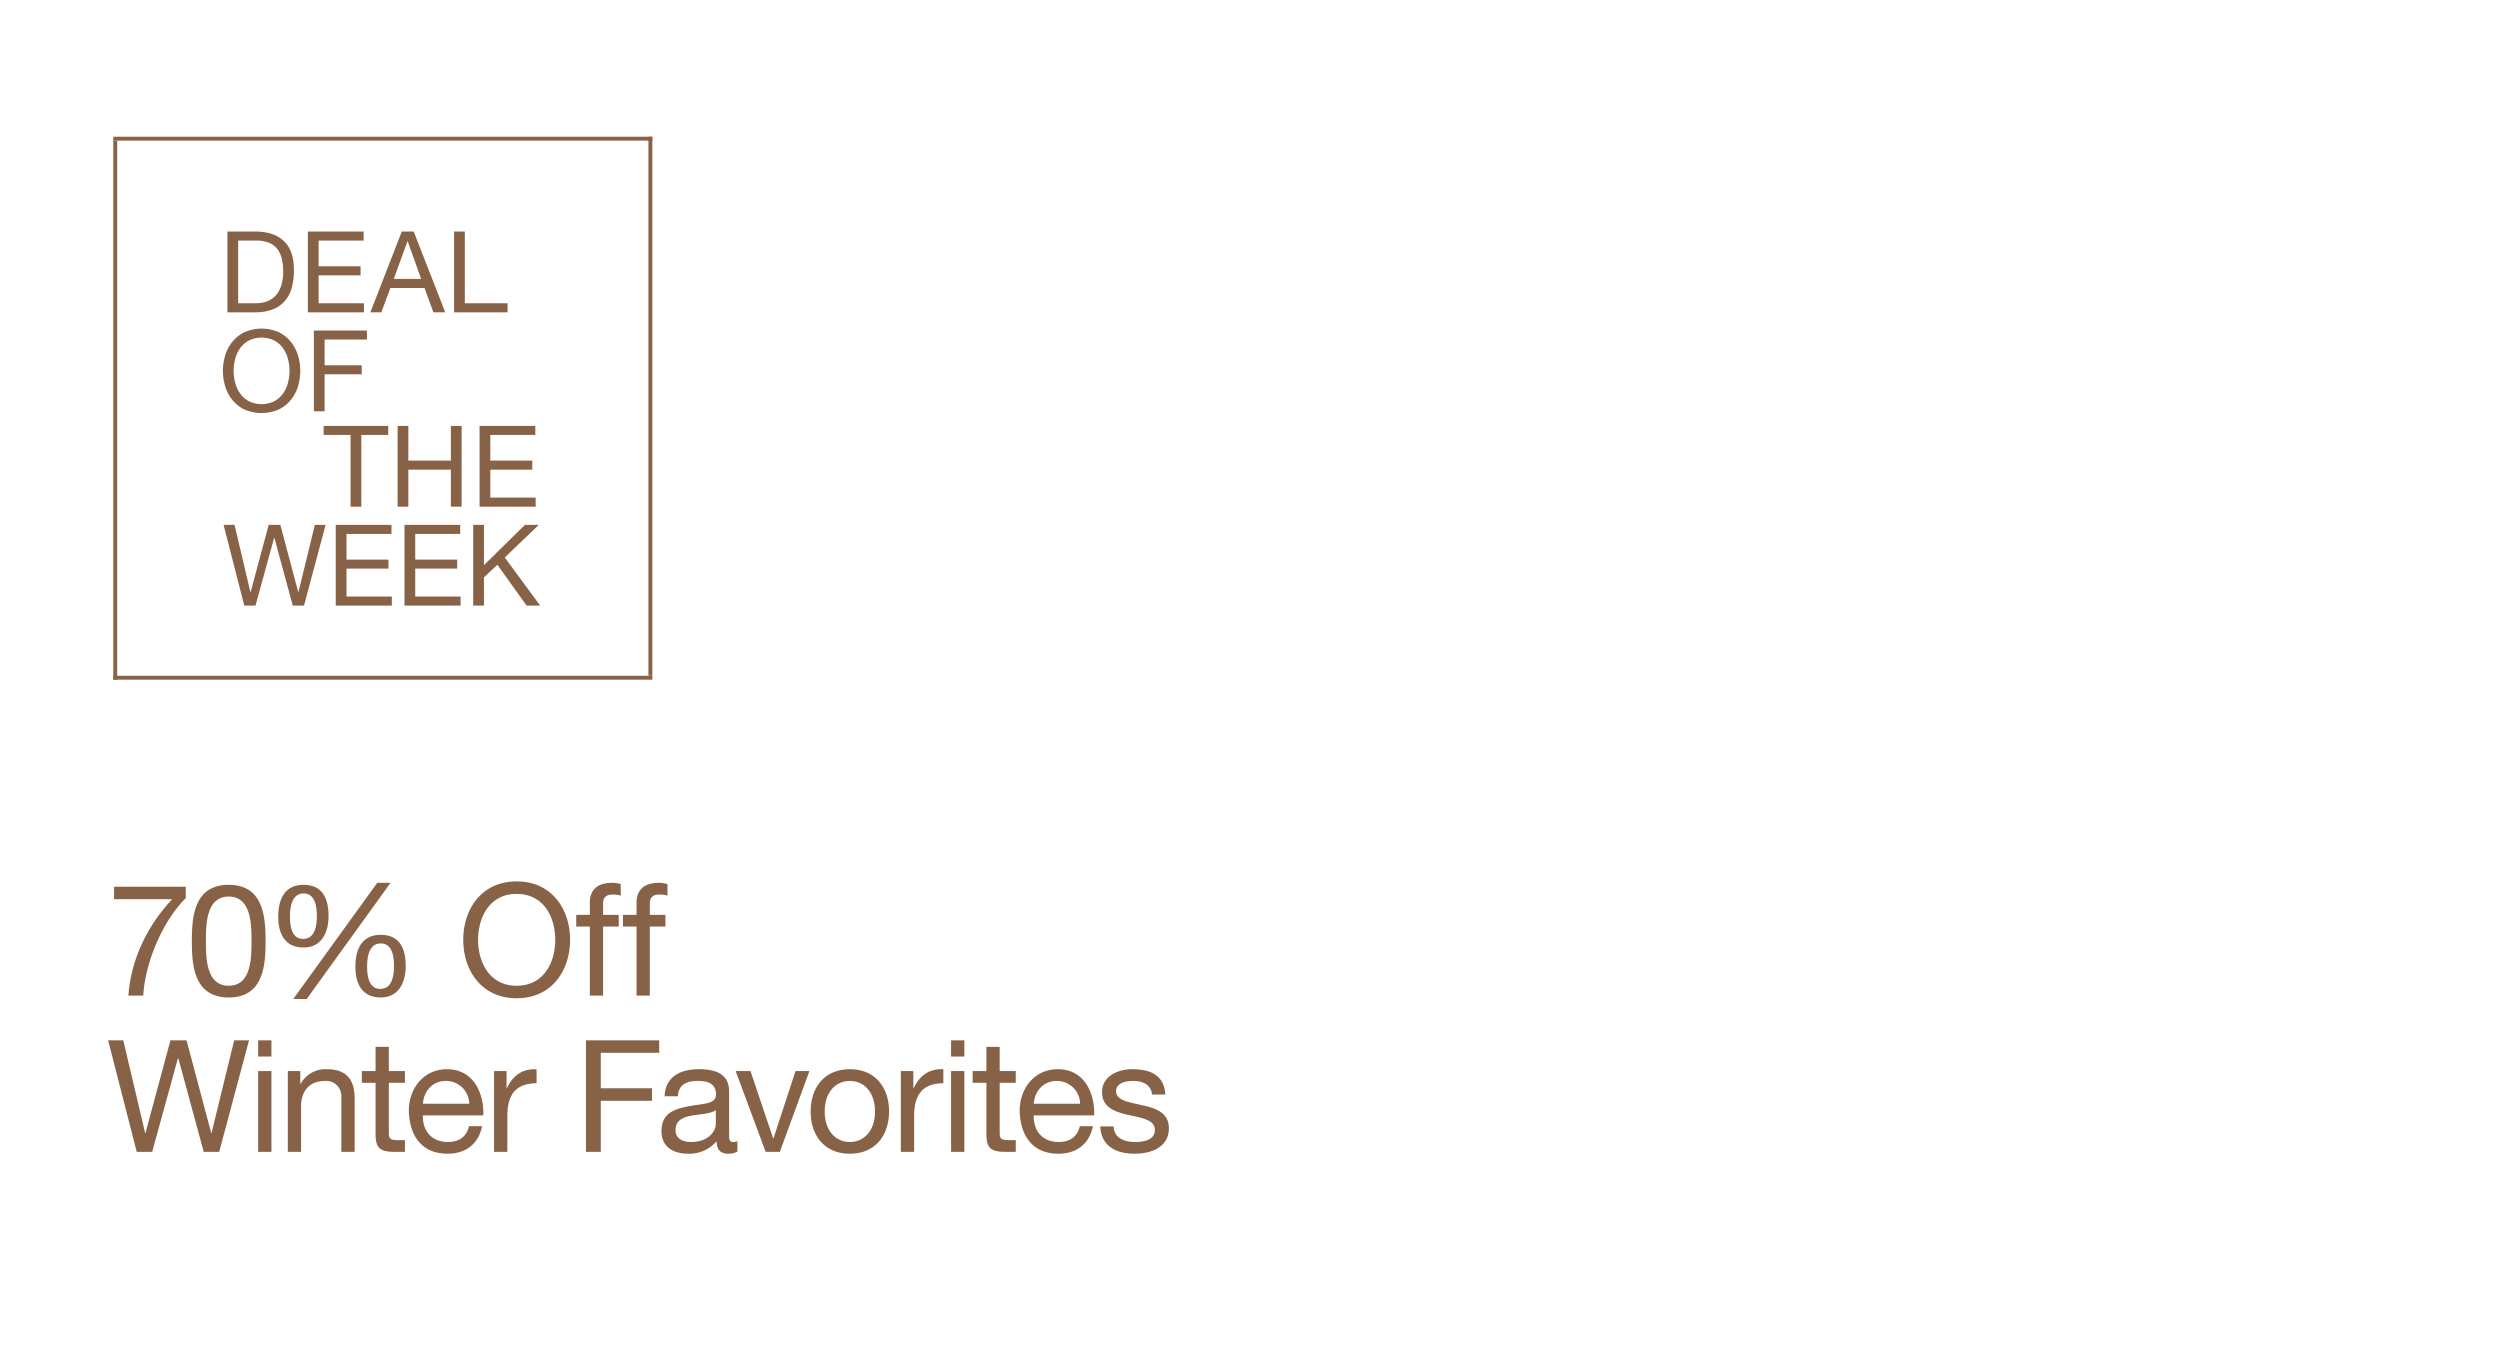 <svg id="_121923_OLAlmostEv50O_SiteHPPromoTB2_2_8266_copy_MOB.svg" data-name="121923_OLAlmostEv50O_SiteHPPromoTB2_2_8266_copy_MOB.svg" xmlns="http://www.w3.org/2000/svg" width="640" height="350" viewBox="0 0 640 350">
  <defs>
    <style>
      .cls-1 {
        fill: #d3c0b3;
        opacity: 0;
      }

      .cls-2, .cls-3 {
        fill: #886246;
      }

      .cls-3 {
        fill-rule: evenodd;
      }
    </style>
  </defs>
  <rect id="BB" class="cls-1" width="640" height="350"/>
  <g id="Shapes">
    <rect class="cls-2" x="29" y="35" width="138" height="1"/>
    <path id="Rectangle_1762_copy" data-name="Rectangle 1762 copy" class="cls-3" d="M405,1775V1637h1v138h-1Z" transform="translate(-376 -1601)"/>
    <path id="Rectangle_1762_copy_2" data-name="Rectangle 1762 copy 2" class="cls-3" d="M543,1775H405v-1H543v1Z" transform="translate(-376 -1601)"/>
    <path id="Rectangle_1762_copy_2-2" data-name="Rectangle 1762 copy 2" class="cls-3" d="M543,1636v138h-1V1636h1Z" transform="translate(-376 -1601)"/>
  </g>
  <g id="Outline">
    <path id="_70_Off_Winter_Favorites" data-name="70% Off  Winter Favorites" class="cls-3" d="M423.554,1828H405.2v3.2h14.873c-5.957,6.32-10.555,15.07-11.195,24.67h3.8c0.519-8.88,5.157-19.27,10.875-24.95V1828Zm1.56,13.96c0,6.23.56,14.39,9.436,14.39s9.436-8.16,9.436-14.39c0-6.28-.56-14.44-9.436-14.44S425.114,1835.68,425.114,1841.96Zm3.6-.04c0-4.2.04-11.4,5.837-11.4s5.837,7.2,5.837,11.4c0,4.23-.04,11.43-5.837,11.43S428.713,1846.15,428.713,1841.92Zm38.267,6.51c0,4.32,1.64,7.92,6.478,7.92,4.637,0,6.4-3.88,6.4-8.04,0-4.35-1.44-7.99-6.4-7.99C468.54,1840.32,466.98,1844.16,466.98,1848.43Zm3-.08c0-2.4.52-5.83,3.479-5.83,3,0,3.4,3.43,3.4,5.79,0,2.48-.48,5.84-3.518,5.84C470.339,1854.15,469.979,1850.67,469.979,1848.35Zm-22.75-12.71c0,4.32,1.64,7.92,6.477,7.92,4.638,0,6.4-3.88,6.4-8.04,0-4.36-1.44-8-6.4-8C448.789,1827.52,447.229,1831.36,447.229,1835.64Zm3-.08c0-2.4.52-5.84,3.478-5.84,3,0,3.4,3.44,3.4,5.8,0,2.48-.48,5.84-3.519,5.84C450.588,1841.36,450.228,1837.88,450.228,1835.56Zm0.84,21.19h3.438l21.47-29.75h-3.4Zm43.522-15.15c0,7.75,4.6,14.95,13.674,14.95s13.674-7.2,13.674-14.95-4.6-14.96-13.674-14.96S494.59,1833.84,494.59,1841.6Zm3.8,0c0-5.76,2.918-11.76,9.875-11.76s9.876,6,9.876,11.76-2.919,11.75-9.876,11.75S498.389,1847.35,498.389,1841.6Zm28.6,14.27h3.4V1838.2h4v-3h-4v-2.88c0-1.8.959-2.32,2.6-2.32a6.376,6.376,0,0,1,1.919.28v-2.96a8.359,8.359,0,0,0-2.2-.32c-3.719,0-5.718,1.76-5.718,5.12v3.08h-3.478v3h3.478v17.67Zm11.96,0h3.4V1838.2h4v-3h-4v-2.88c0-1.8.959-2.32,2.6-2.32a6.377,6.377,0,0,1,1.92.28v-2.96a8.359,8.359,0,0,0-2.2-.32c-3.719,0-5.718,1.76-5.718,5.12v3.08h-3.478v3h3.478v17.67Zm-99.2,11.45h-3.8l-5.8,23.75h-0.08l-6.317-23.75h-4.118l-6.4,23.75h-0.08l-5.6-23.75h-3.878L411,1895.87h3.959l6.6-23.99h0.08l6.517,23.99h3.958Zm2.335,28.55h3.4V1875.2h-3.4v20.67Zm3.4-28.55h-3.4v4.16h3.4v-4.16Zm4.186,28.55h3.4V1884.2c0-3.72,2-6.48,6.118-6.48a3.9,3.9,0,0,1,4.2,4.16v13.99h3.4v-13.59c0-4.44-1.679-7.56-7.117-7.56a7.2,7.2,0,0,0-6.717,3.76h-0.08v-3.28h-3.2v20.67ZM475.544,1869h-3.4v6.2h-3.518v3h3.518v13.15c0,3.8,1.4,4.52,4.918,4.52h2.6v-3H478.1c-2.12,0-2.559-.28-2.559-1.84V1878.2h4.118v-3h-4.118V1869Zm20.511,20.31c-0.6,2.68-2.558,4.04-5.357,4.04-4.518,0-6.557-3.2-6.437-6.8h15.473c0.2-4.99-2.039-11.83-9.356-11.83-5.638,0-9.716,4.56-9.716,10.75,0.2,6.32,3.319,10.88,9.916,10.88,4.638,0,7.916-2.48,8.836-7.04h-3.359Zm-11.794-5.75c0.24-3.16,2.359-5.84,5.917-5.84a5.948,5.948,0,0,1,5.957,5.84H484.261Zm18.221,12.31h3.4v-9.2c0-5.23,2-8.35,7.477-8.35v-3.6c-3.678-.12-5.957,1.52-7.6,4.84h-0.08v-4.36h-3.2v20.67Zm23.52,0h3.8V1882.8h13.114v-3.2H529.8v-9.08h14.953v-3.2H526v28.55Zm33.25-7.2c0,1.88-1.839,4.68-6.317,4.68-2.079,0-4-.8-4-3.04,0-2.52,1.919-3.32,4.158-3.72,2.279-.4,4.838-0.44,6.157-1.4v3.48Zm5.518,4.48a2.919,2.919,0,0,1-1.04.2c-1.079,0-1.079-.72-1.079-2.32V1880.4c0-4.84-4.039-5.68-7.757-5.68-4.6,0-8.556,1.8-8.756,6.92h3.4c0.16-3.04,2.279-3.92,5.158-3.92,2.159,0,4.6.48,4.6,3.44,0,2.56-3.2,2.32-6.957,3.04-3.518.67-7,1.67-7,6.35,0,4.12,3.079,5.8,6.837,5.8a9.17,9.17,0,0,0,7.277-3.2c0,2.24,1.119,3.2,2.879,3.2a4.584,4.584,0,0,0,2.439-.56v-2.64Zm18.436-17.95h-3.558l-5.638,17.23h-0.08l-5.8-17.23h-3.8l7.676,20.67h3.639Zm0.32,10.35c0,6.04,3.479,10.8,10.036,10.8s10.035-4.76,10.035-10.8c0-6.07-3.478-10.83-10.035-10.83S583.526,1879.48,583.526,1885.55Zm3.6,0c0-5.03,2.878-7.83,6.437-7.83s6.437,2.8,6.437,7.83c0,5-2.879,7.8-6.437,7.8S587.125,1890.55,587.125,1885.55Zm19.493,10.32h3.4v-9.2c0-5.23,2-8.35,7.477-8.35v-3.6c-3.678-.12-5.957,1.52-7.6,4.84h-0.08v-4.36h-3.2v20.67Zm12.86,0h3.4V1875.2h-3.4v20.67Zm3.4-28.55h-3.4v4.16h3.4v-4.16Zm9.04,1.68h-3.4v6.2H625v3h3.518v13.15c0,3.8,1.4,4.52,4.918,4.52h2.6v-3h-1.559c-2.119,0-2.559-.28-2.559-1.84V1878.2h4.118v-3h-4.118V1869Zm20.511,20.31c-0.6,2.68-2.558,4.04-5.357,4.04-4.518,0-6.557-3.2-6.437-6.8h15.473c0.2-4.99-2.039-11.83-9.356-11.83-5.638,0-9.716,4.56-9.716,10.75,0.2,6.32,3.319,10.88,9.916,10.88,4.638,0,7.916-2.48,8.836-7.04h-3.359Zm-11.794-5.75c0.24-3.16,2.359-5.84,5.917-5.84a5.948,5.948,0,0,1,5.957,5.84H640.633Zm17.041,5.79c0.2,5.12,4.119,7,8.756,7,4.2,0,8.8-1.6,8.8-6.52,0-4-3.359-5.12-6.757-5.87-3.159-.76-6.757-1.16-6.757-3.6,0-2.08,2.359-2.64,4.4-2.64,2.239,0,4.558.84,4.8,3.48h3.4c-0.28-5.04-3.918-6.48-8.476-6.48-3.6,0-7.717,1.72-7.717,5.88,0,3.95,3.4,5.07,6.757,5.83,3.4,0.76,6.757,1.2,6.757,3.84,0,2.6-2.879,3.08-5,3.08-2.8,0-5.437-.96-5.557-4h-3.4Z" transform="translate(-376 -1601)"/>
    <path id="DEAL_OF" data-name="DEAL OF" class="cls-3" d="M441.545,1678.63a10.94,10.94,0,0,0,1.158-.07,6.8,6.8,0,0,0,1.477-.35,6.552,6.552,0,0,0,1.549-.8A5.2,5.2,0,0,0,447.1,1676a7.987,7.987,0,0,0,1-2.25,11.827,11.827,0,0,0,.391-3.26,13.811,13.811,0,0,0-.362-3.31,6.433,6.433,0,0,0-1.187-2.49,5.106,5.106,0,0,0-2.128-1.56,8.416,8.416,0,0,0-3.214-.54h-4.632v16.04h4.574Zm-0.231-18.36c3.184,0,5.635.82,7.353,2.44s2.577,4.09,2.577,7.41a16.779,16.779,0,0,1-.579,4.62,8.559,8.559,0,0,1-1.8,3.38,7.723,7.723,0,0,1-3.1,2.1,12.243,12.243,0,0,1-4.458.73H434.22v-20.68h7.094Zm27.773,0v2.32H457.564v6.57h10.741v2.32H457.564v7.15h11.61v2.32h-14.36v-20.68h14.273Zm14.728,12.14-3.446-9.65h-0.058l-3.5,9.65h7.007Zm-1.911-12.14,8.077,20.68h-3.04l-2.258-6.23H475.94l-2.317,6.23h-2.808l8.049-20.68h3.04Zm13.092,0v18.36H505.94v2.32H492.245v-20.68H495Zm-58.778,38.76a8.365,8.365,0,0,0,1.274,2.73,6.618,6.618,0,0,0,2.229,1.96,7.474,7.474,0,0,0,6.485,0,6.622,6.622,0,0,0,2.23-1.96,8.385,8.385,0,0,0,1.274-2.73,11.952,11.952,0,0,0,0-6.17,8.437,8.437,0,0,0-1.274-2.74,6.489,6.489,0,0,0-2.23-1.95,7.474,7.474,0,0,0-6.485,0,6.485,6.485,0,0,0-2.229,1.95,8.417,8.417,0,0,0-1.274,2.74A11.952,11.952,0,0,0,436.218,1699.03Zm-2.533-7.15a10.149,10.149,0,0,1,1.867-3.46,9.079,9.079,0,0,1,3.1-2.41,10.9,10.9,0,0,1,8.628,0,9.089,9.089,0,0,1,3.1,2.41,10.166,10.166,0,0,1,1.867,3.46,13.594,13.594,0,0,1,0,8.13,10.26,10.26,0,0,1-1.867,3.46,9.037,9.037,0,0,1-3.1,2.39,11.014,11.014,0,0,1-8.628,0,9.027,9.027,0,0,1-3.1-2.39,10.242,10.242,0,0,1-1.867-3.46A13.573,13.573,0,0,1,433.685,1691.88Zm36.247-6.27v2.31H459.1v6.58h9.5v2.31h-9.5v9.47h-2.75v-20.67h13.578Z" transform="translate(-376 -1601)"/>
    <path id="THE_WEEK" data-name="THE WEEK" class="cls-3" d="M458.852,1712.35v-2.31h16.531v2.31h-6.89v18.36h-2.751v-18.36h-6.89Zm21.687-2.31v8.88h10.886v-8.88h2.751v20.67h-2.751v-9.47H480.539v9.47h-2.75v-20.67h2.75Zm32.5,0v2.31H501.521v6.57h10.741v2.32H501.521v7.15H513.13v2.32H498.77v-20.67h14.273Zm-62.085,46-4.72-17.37H446.18l-4.777,17.37h-2.866l-5.3-20.67h2.808l4.054,17.2h0.057l4.633-17.2h2.982l4.574,17.2h0.058l4.2-17.2h2.751l-5.53,20.67h-2.866Zm25.263-20.67v2.31H464.7v6.58h10.741v2.31H464.7v7.15h11.61v2.32h-14.36v-20.67h14.273Zm17.6,0v2.31H482.3v6.58h10.741v2.31H482.3v7.15h11.609v2.32h-14.36v-20.67h14.274Zm6.076,0v10.31l10.481-10.31h3.561l-8.714,8.34,9.062,12.33h-3.475l-7.469-10.45-3.446,3.21v7.24h-2.75v-20.67h2.75Z" transform="translate(-376 -1601)"/>
  </g>
</svg>
